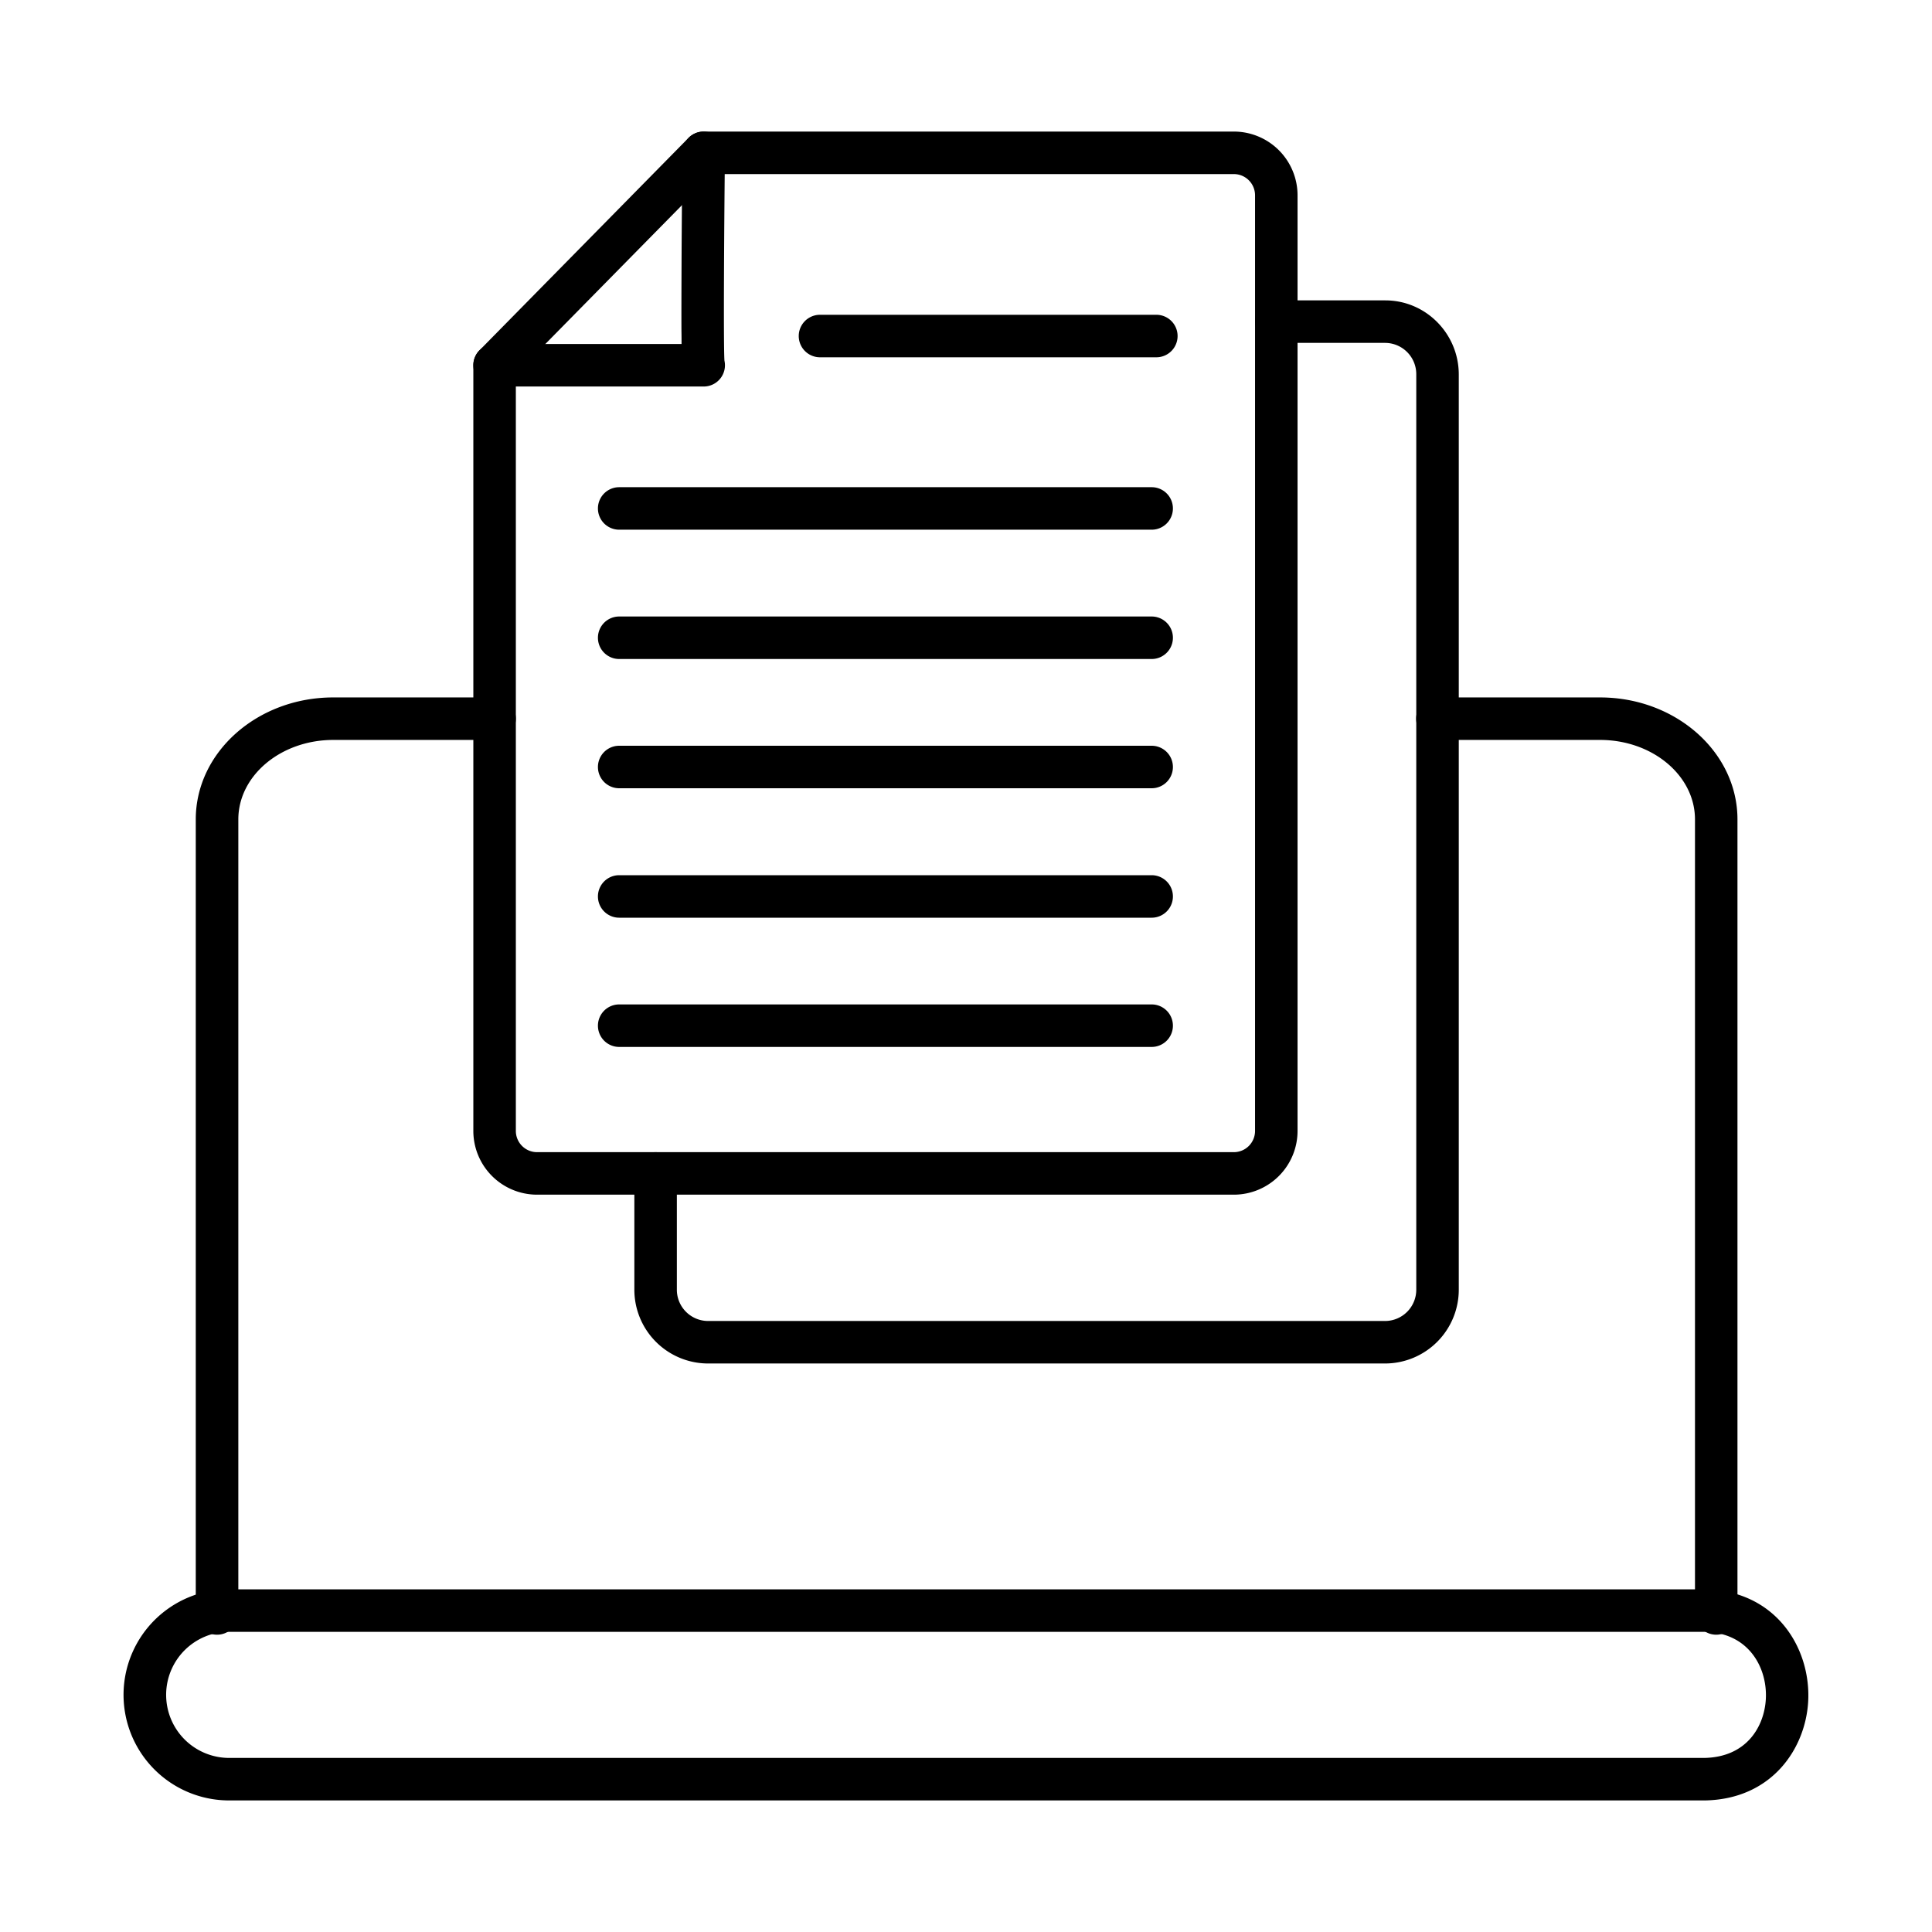 <svg id="Layer_1" viewBox="0 0 1000 1000" xmlns="http://www.w3.org/2000/svg" data-name="Layer 1"><path d="m882.35 931.9h-764.06a54.65 54.65 0 0 1 -7.49-108.74 53.46 53.46 0 0 1 7.49-.53h764.27a63.75 63.75 0 0 1 7.19.54c32.17 4.24 47.57 32.14 46.16 57.52-1.35 24.19-18.62 50.53-53.34 51.21zm-764.06-87.27a31 31 0 0 0 -4.4.32 32.65 32.65 0 0 0 4.4 64.95h764c22.17-.48 30.93-16.69 31.7-30.43.83-14.79-7.29-31.89-27.06-34.49a42.45 42.45 0 0 0 -4.64-.35z"/><path d="m888.32 846.12a11 11 0 0 1 -11-11v-411c0-22.68-22-41.13-49.13-41.13h-84.19a11 11 0 0 1 0-22h84.18c39.22 0 71.13 28.32 71.13 63.13v411a11 11 0 0 1 -10.99 11z"/><path d="m112.33 846.12a11 11 0 0 1 -11-11v-411c0-34.81 31.91-63.13 71.14-63.13h83.53a11 11 0 1 1 0 22h-83.5c-27.1 0-49.14 18.45-49.14 41.13v411a11 11 0 0 1 -11.03 11z"/><path d="m638.83 618.36h-361.06a33 33 0 0 1 -32.77-33.13v-396.17a11 11 0 0 1 3.16-7.72l108.2-109.95a11 11 0 0 1 7.84-3.29h274.63a33 33 0 0 1 32.78 33.13v484a33 33 0 0 1 -32.78 33.13zm-371.83-424.8v391.67a11 11 0 0 0 10.8 11.13h361.03a11 11 0 0 0 10.78-11.13v-484a11 11 0 0 0 -10.78-11.13h-270z"/><path d="m364.2 200.06h-108.2a11 11 0 1 1 0-22h96.77c0-2 0-4.18-.05-6.62-.05-9.21 0-21.94.06-37.86.14-27.06.43-54.32.44-54.59a11 11 0 0 1 11-10.89h.12a11 11 0 0 1 10.88 11.12c-.4 37.49-.81 98.53-.25 107.45a11 11 0 0 1 -10.74 13.39zm.7-22a11 11 0 0 1 9.61 7.12 11 11 0 0 0 -9.61-7.1z"/><path d="m598.52 184.93h-174.09a11 11 0 0 1 0-22h174.09a11 11 0 0 1 0 22z"/><path d="m596.1 274.17h-275.61a11 11 0 1 1 0-22h275.61a11 11 0 0 1 0 22z"/><path d="m596.1 341.1h-275.61a11 11 0 0 1 0-22h275.61a11 11 0 0 1 0 22z"/><path d="m596.1 408h-275.61a11 11 0 0 1 0-22h275.61a11 11 0 0 1 0 22z"/><path d="m596.1 475h-275.61a11 11 0 0 1 0-22h275.61a11 11 0 0 1 0 22z"/><path d="m596.1 541.89h-275.61a11 11 0 0 1 0-22h275.61a11 11 0 0 1 0 22z"/><path d="m717.06 705.74h-350.72a38.21 38.21 0 0 1 -38-38.37v-60a11 11 0 0 1 22 0v60a16.19 16.19 0 0 0 16 16.37h350.72a16.19 16.19 0 0 0 16-16.37v-473.51a16.19 16.19 0 0 0 -16-16.38h-56.45a11 11 0 0 1 0-22h56.45c20.93 0 38 17.22 38 38.38v473.51a38.21 38.21 0 0 1 -38 38.37z"/></svg>